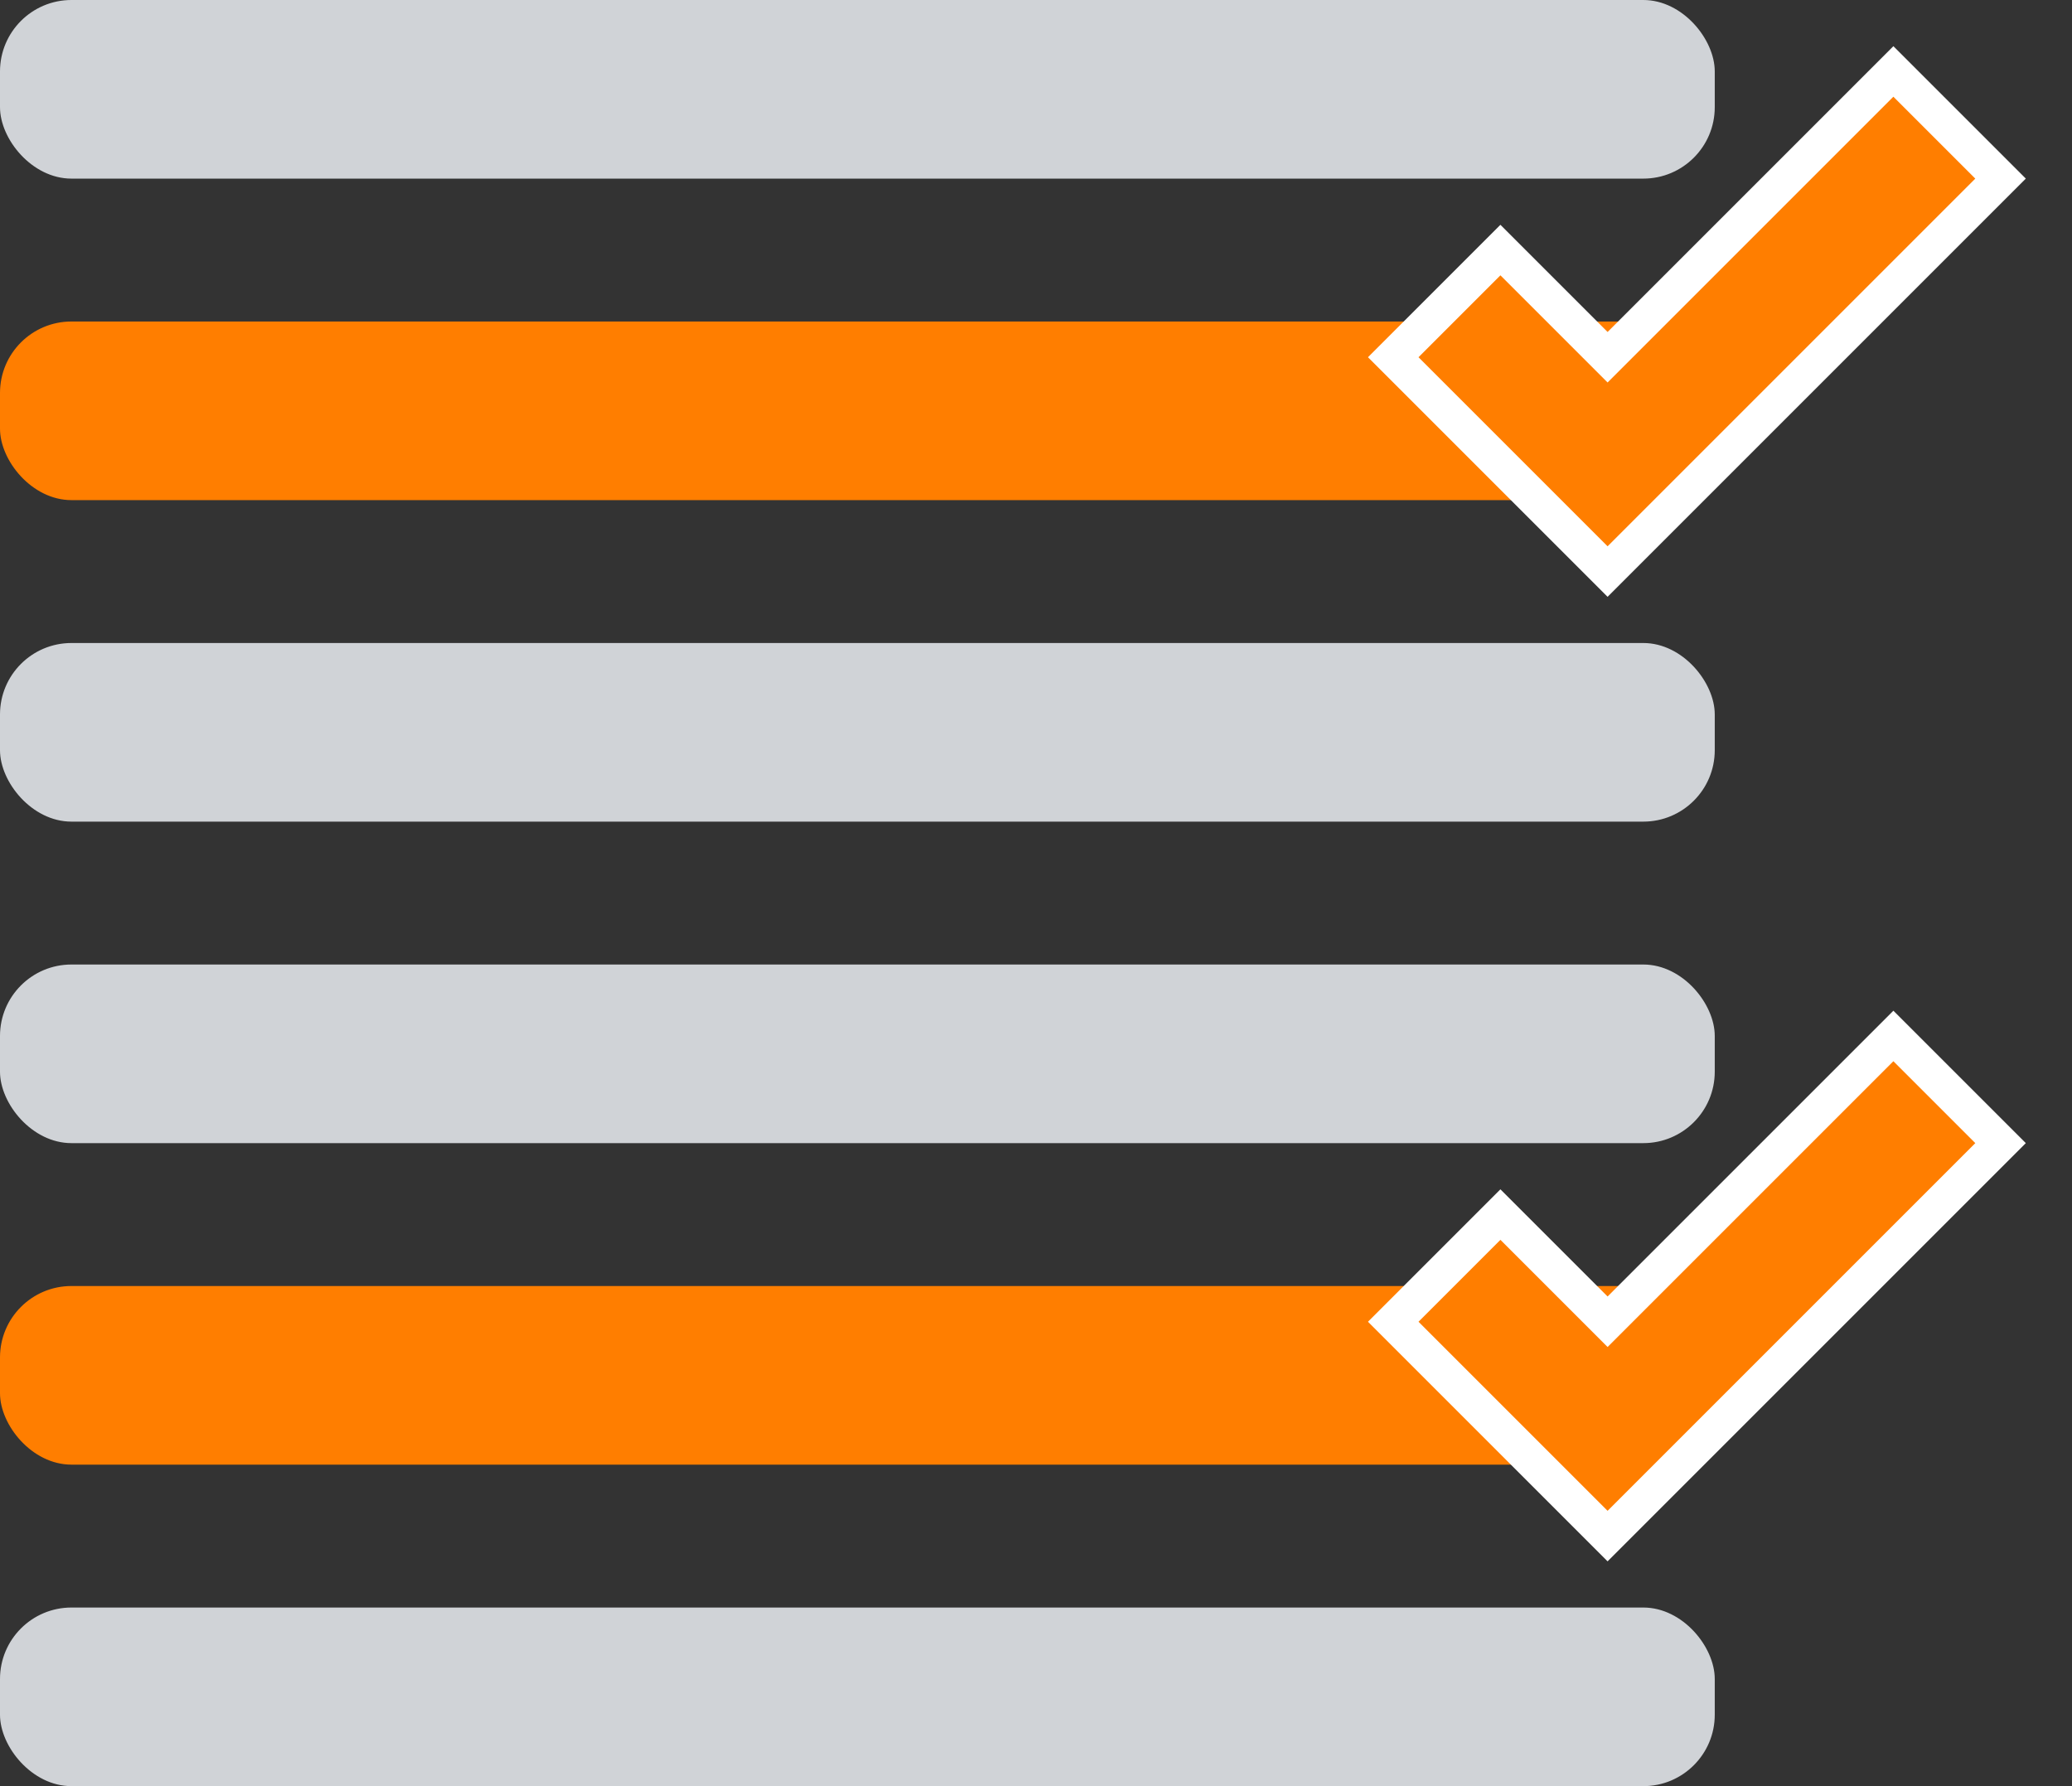 <svg xmlns="http://www.w3.org/2000/svg" width="58" height="50"><rect width="100%" height="100%" fill="#333333" stroke="none"/><g fill="#d0d3d7"><rect width="48" height="5" rx="2"/><rect y="18" width="48" height="5" rx="2"/><rect y="27" width="48" height="5" rx="2"/><rect y="45" width="48" height="5" rx="2"/></g><g fill="#ff7e00"><rect y="9" width="48" height="5" rx="2"/><rect y="36" width="48" height="5" rx="2"/><path stroke="#fff" d="M39 37l3-3 3 3 8-8 3 3-11 11zm0-27l3-3 3 3 8-8 3 3-11 11z"/></g></svg>